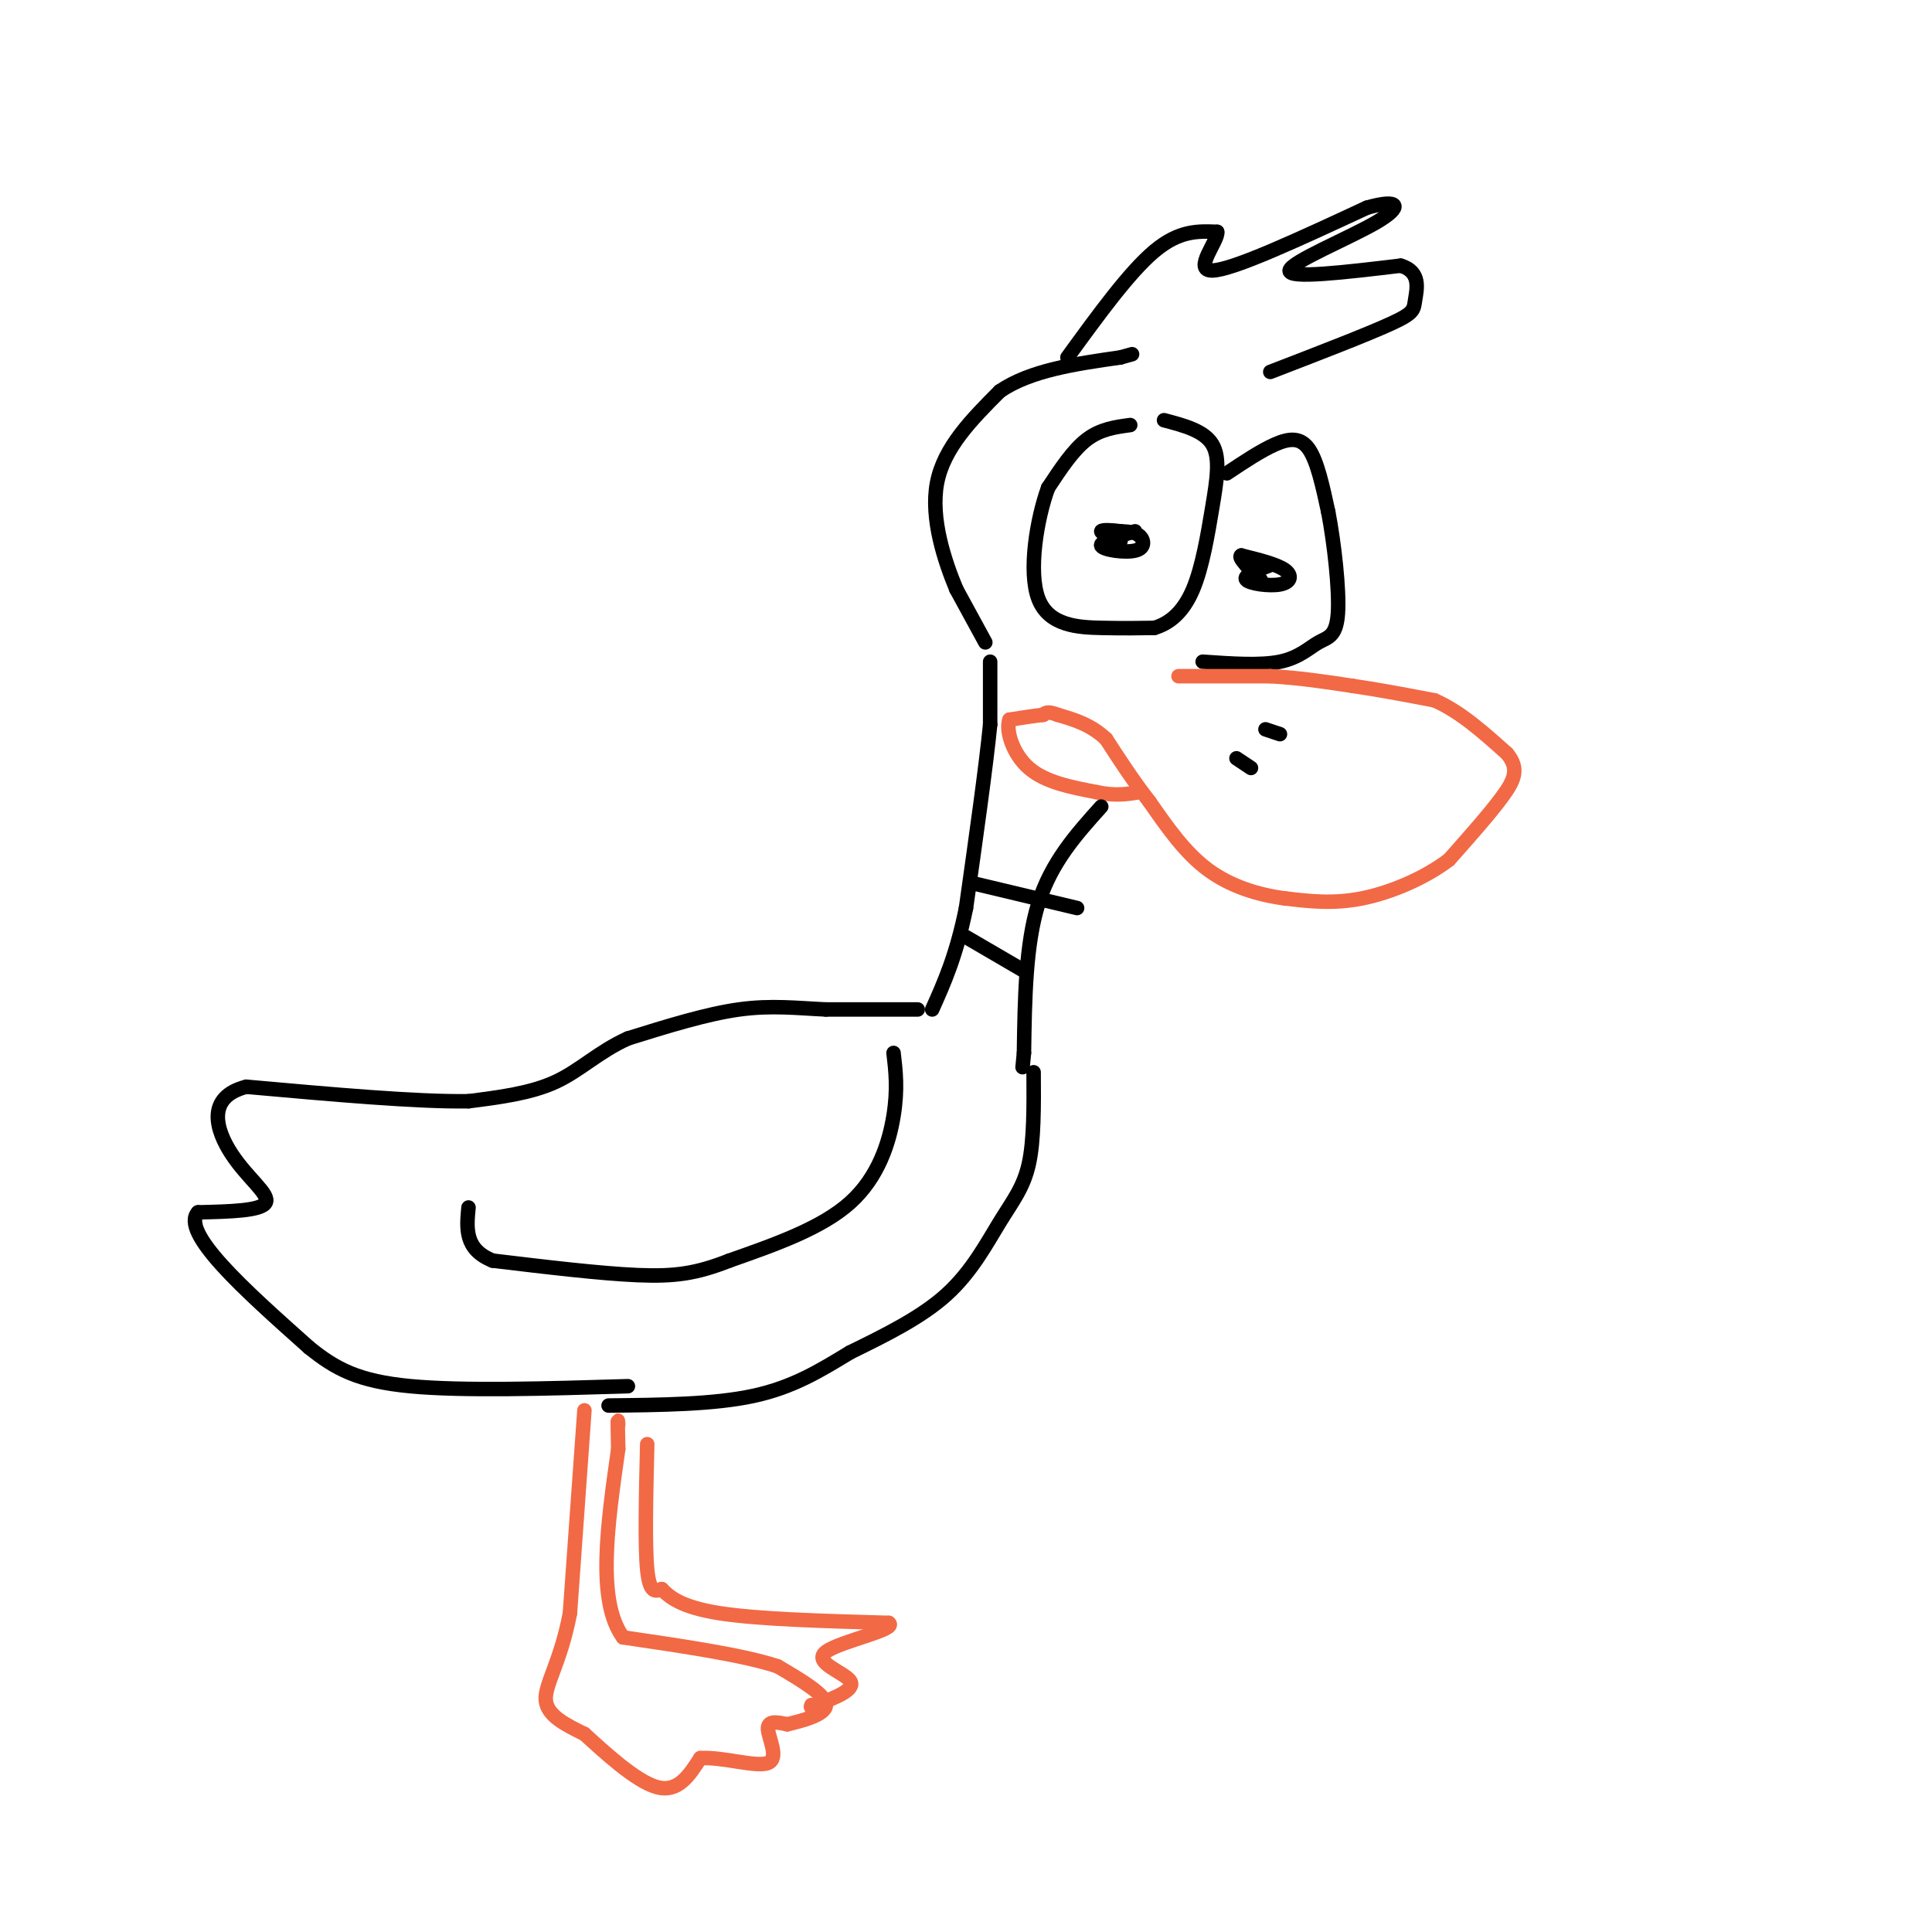 <svg viewBox='0 0 400 400' version='1.1' xmlns='http://www.w3.org/2000/svg' xmlns:xlink='http://www.w3.org/1999/xlink'><g fill='none' stroke='rgb(0,0,0)' stroke-width='3' stroke-linecap='round' stroke-linejoin='round'><path d='M234,88c-3.083,0.417 -6.167,0.833 -9,3c-2.833,2.167 -5.417,6.083 -8,10'/><path d='M217,101c-2.333,6.393 -4.167,17.375 -2,23c2.167,5.625 8.333,5.893 13,6c4.667,0.107 7.833,0.054 11,0'/><path d='M239,130c3.303,-0.973 6.061,-3.405 8,-8c1.939,-4.595 3.061,-11.352 4,-17c0.939,-5.648 1.697,-10.185 0,-13c-1.697,-2.815 -5.848,-3.907 -10,-5'/><path d='M254,98c3.533,-2.356 7.067,-4.711 10,-6c2.933,-1.289 5.267,-1.511 7,1c1.733,2.511 2.867,7.756 4,13'/><path d='M275,106c1.238,6.467 2.332,16.136 2,21c-0.332,4.864 -2.089,4.925 -4,6c-1.911,1.075 -3.974,3.164 -8,4c-4.026,0.836 -10.013,0.418 -16,0'/><path d='M230,110c0.000,0.000 0.000,0.000 0,0'/><path d='M258,117c0.000,0.000 0.000,0.000 0,0'/><path d='M204,133c0.000,0.000 -6.000,-11.000 -6,-11'/><path d='M198,122c-2.400,-5.756 -5.400,-14.644 -4,-22c1.400,-7.356 7.200,-13.178 13,-19'/><path d='M207,81c6.333,-4.333 15.667,-5.667 25,-7'/><path d='M232,74c4.167,-1.167 2.083,-0.583 0,0'/><path d='M221,74c6.417,-8.833 12.833,-17.667 18,-22c5.167,-4.333 9.083,-4.167 13,-4'/><path d='M252,48c0.378,1.733 -5.178,8.067 -1,8c4.178,-0.067 18.089,-6.533 32,-13'/><path d='M283,43c6.750,-1.940 7.625,-0.292 2,3c-5.625,3.292 -17.750,8.226 -18,10c-0.250,1.774 11.375,0.387 23,-1'/><path d='M290,55c4.238,1.250 3.333,4.875 3,7c-0.333,2.125 -0.095,2.750 -5,5c-4.905,2.250 -14.952,6.125 -25,10'/></g>
<g fill='none' stroke='rgb(242,105,70)' stroke-width='3' stroke-linecap='round' stroke-linejoin='round'><path d='M244,140c0.000,0.000 19.000,0.000 19,0'/><path d='M263,140c6.000,0.333 11.500,1.167 17,2'/><path d='M280,142c5.667,0.833 11.333,1.917 17,3'/><path d='M297,145c5.333,2.333 10.167,6.667 15,11'/><path d='M312,156c2.600,3.133 1.600,5.467 -1,9c-2.600,3.533 -6.800,8.267 -11,13'/><path d='M300,178c-5.000,3.800 -12.000,6.800 -18,8c-6.000,1.200 -11.000,0.600 -16,0'/><path d='M266,186c-5.511,-0.711 -11.289,-2.489 -16,-6c-4.711,-3.511 -8.356,-8.756 -12,-14'/><path d='M238,166c-3.500,-4.500 -6.250,-8.750 -9,-13'/><path d='M229,153c-3.167,-3.000 -6.583,-4.000 -10,-5'/><path d='M219,148c-2.167,-0.833 -2.583,-0.417 -3,0'/><path d='M216,148c-1.667,0.167 -4.333,0.583 -7,1'/><path d='M209,149c-0.822,2.156 0.622,7.044 4,10c3.378,2.956 8.689,3.978 14,5'/><path d='M227,164c3.833,0.833 6.417,0.417 9,0'/></g>
<g fill='none' stroke='rgb(0,0,0)' stroke-width='3' stroke-linecap='round' stroke-linejoin='round'><path d='M205,137c0.000,0.000 0.000,13.000 0,13'/><path d='M205,150c-0.833,8.500 -2.917,23.250 -5,38'/><path d='M200,188c-2.000,9.833 -4.500,15.417 -7,21'/><path d='M228,167c-5.167,5.750 -10.333,11.500 -13,20c-2.667,8.500 -2.833,19.750 -3,31'/><path d='M212,218c-0.500,5.167 -0.250,2.583 0,0'/><path d='M190,209c0.000,0.000 -19.000,0.000 -19,0'/><path d='M171,209c-5.933,-0.267 -11.267,-0.933 -18,0c-6.733,0.933 -14.867,3.467 -23,6'/><path d='M130,215c-6.111,2.756 -9.889,6.644 -15,9c-5.111,2.356 -11.556,3.178 -18,4'/><path d='M97,228c-10.667,0.167 -28.333,-1.417 -46,-3'/><path d='M51,225c-8.381,2.131 -6.333,8.958 -3,14c3.333,5.042 7.952,8.298 7,10c-0.952,1.702 -7.476,1.851 -14,2'/><path d='M41,251c-1.867,2.000 0.467,6.000 5,11c4.533,5.000 11.267,11.000 18,17'/><path d='M64,279c5.467,4.422 10.133,6.978 21,8c10.867,1.022 27.933,0.511 45,0'/><path d='M214,222c0.048,7.048 0.095,14.095 -1,19c-1.095,4.905 -3.333,7.667 -6,12c-2.667,4.333 -5.762,10.238 -11,15c-5.238,4.762 -12.619,8.381 -20,12'/><path d='M176,280c-6.222,3.778 -11.778,7.222 -20,9c-8.222,1.778 -19.111,1.889 -30,2'/></g>
<g fill='none' stroke='rgb(242,105,70)' stroke-width='3' stroke-linecap='round' stroke-linejoin='round'><path d='M121,292c0.000,0.000 -3.000,42.000 -3,42'/><path d='M118,334c-1.933,10.222 -5.267,14.778 -5,18c0.267,3.222 4.133,5.111 8,7'/><path d='M121,359c4.178,3.800 10.622,9.800 15,11c4.378,1.200 6.689,-2.400 9,-6'/><path d='M145,364c4.607,-0.298 11.625,1.958 14,1c2.375,-0.958 0.107,-5.131 0,-7c-0.107,-1.869 1.946,-1.435 4,-1'/><path d='M163,357c2.844,-0.689 7.956,-1.911 8,-4c0.044,-2.089 -4.978,-5.044 -10,-8'/><path d='M161,345c-7.000,-2.333 -19.500,-4.167 -32,-6'/><path d='M129,339c-5.500,-7.500 -3.250,-23.250 -1,-39'/><path d='M128,300c-0.167,-7.333 -0.083,-6.167 0,-5'/><path d='M134,299c-0.250,10.500 -0.500,21.000 0,26c0.500,5.000 1.750,4.500 3,4'/><path d='M137,329c1.578,1.644 4.022,3.756 12,5c7.978,1.244 21.489,1.622 35,2'/><path d='M184,336c2.095,1.369 -10.167,3.792 -13,6c-2.833,2.208 3.762,4.202 5,6c1.238,1.798 -2.881,3.399 -7,5'/><path d='M169,353c-1.333,0.833 -1.167,0.417 -1,0'/></g>
<g fill='none' stroke='rgb(0,0,0)' stroke-width='3' stroke-linecap='round' stroke-linejoin='round'><path d='M185,218c0.444,3.756 0.889,7.511 0,13c-0.889,5.489 -3.111,12.711 -9,18c-5.889,5.289 -15.444,8.644 -25,12'/><path d='M151,261c-6.778,2.667 -11.222,3.333 -19,3c-7.778,-0.333 -18.889,-1.667 -30,-3'/><path d='M102,261c-5.833,-2.333 -5.417,-6.667 -5,-11'/><path d='M202,183c0.000,0.000 21.000,5.000 21,5'/><path d='M200,194c0.000,0.000 12.000,7.000 12,7'/><path d='M235,110c-3.696,1.071 -7.393,2.143 -7,3c0.393,0.857 4.875,1.500 7,1c2.125,-0.500 1.893,-2.143 1,-3c-0.893,-0.857 -2.446,-0.929 -4,-1'/><path d='M232,110c-1.689,-0.244 -3.911,-0.356 -4,0c-0.089,0.356 1.956,1.178 4,2'/><path d='M263,117c-2.821,1.083 -5.643,2.167 -5,3c0.643,0.833 4.750,1.417 7,1c2.250,-0.417 2.643,-1.833 1,-3c-1.643,-1.167 -5.321,-2.083 -9,-3'/><path d='M257,115c-0.833,0.333 1.583,2.667 4,5'/><path d='M259,159c0.000,0.000 -3.000,-2.000 -3,-2'/><path d='M265,152c0.000,0.000 -3.000,-1.000 -3,-1'/></g>
</svg>